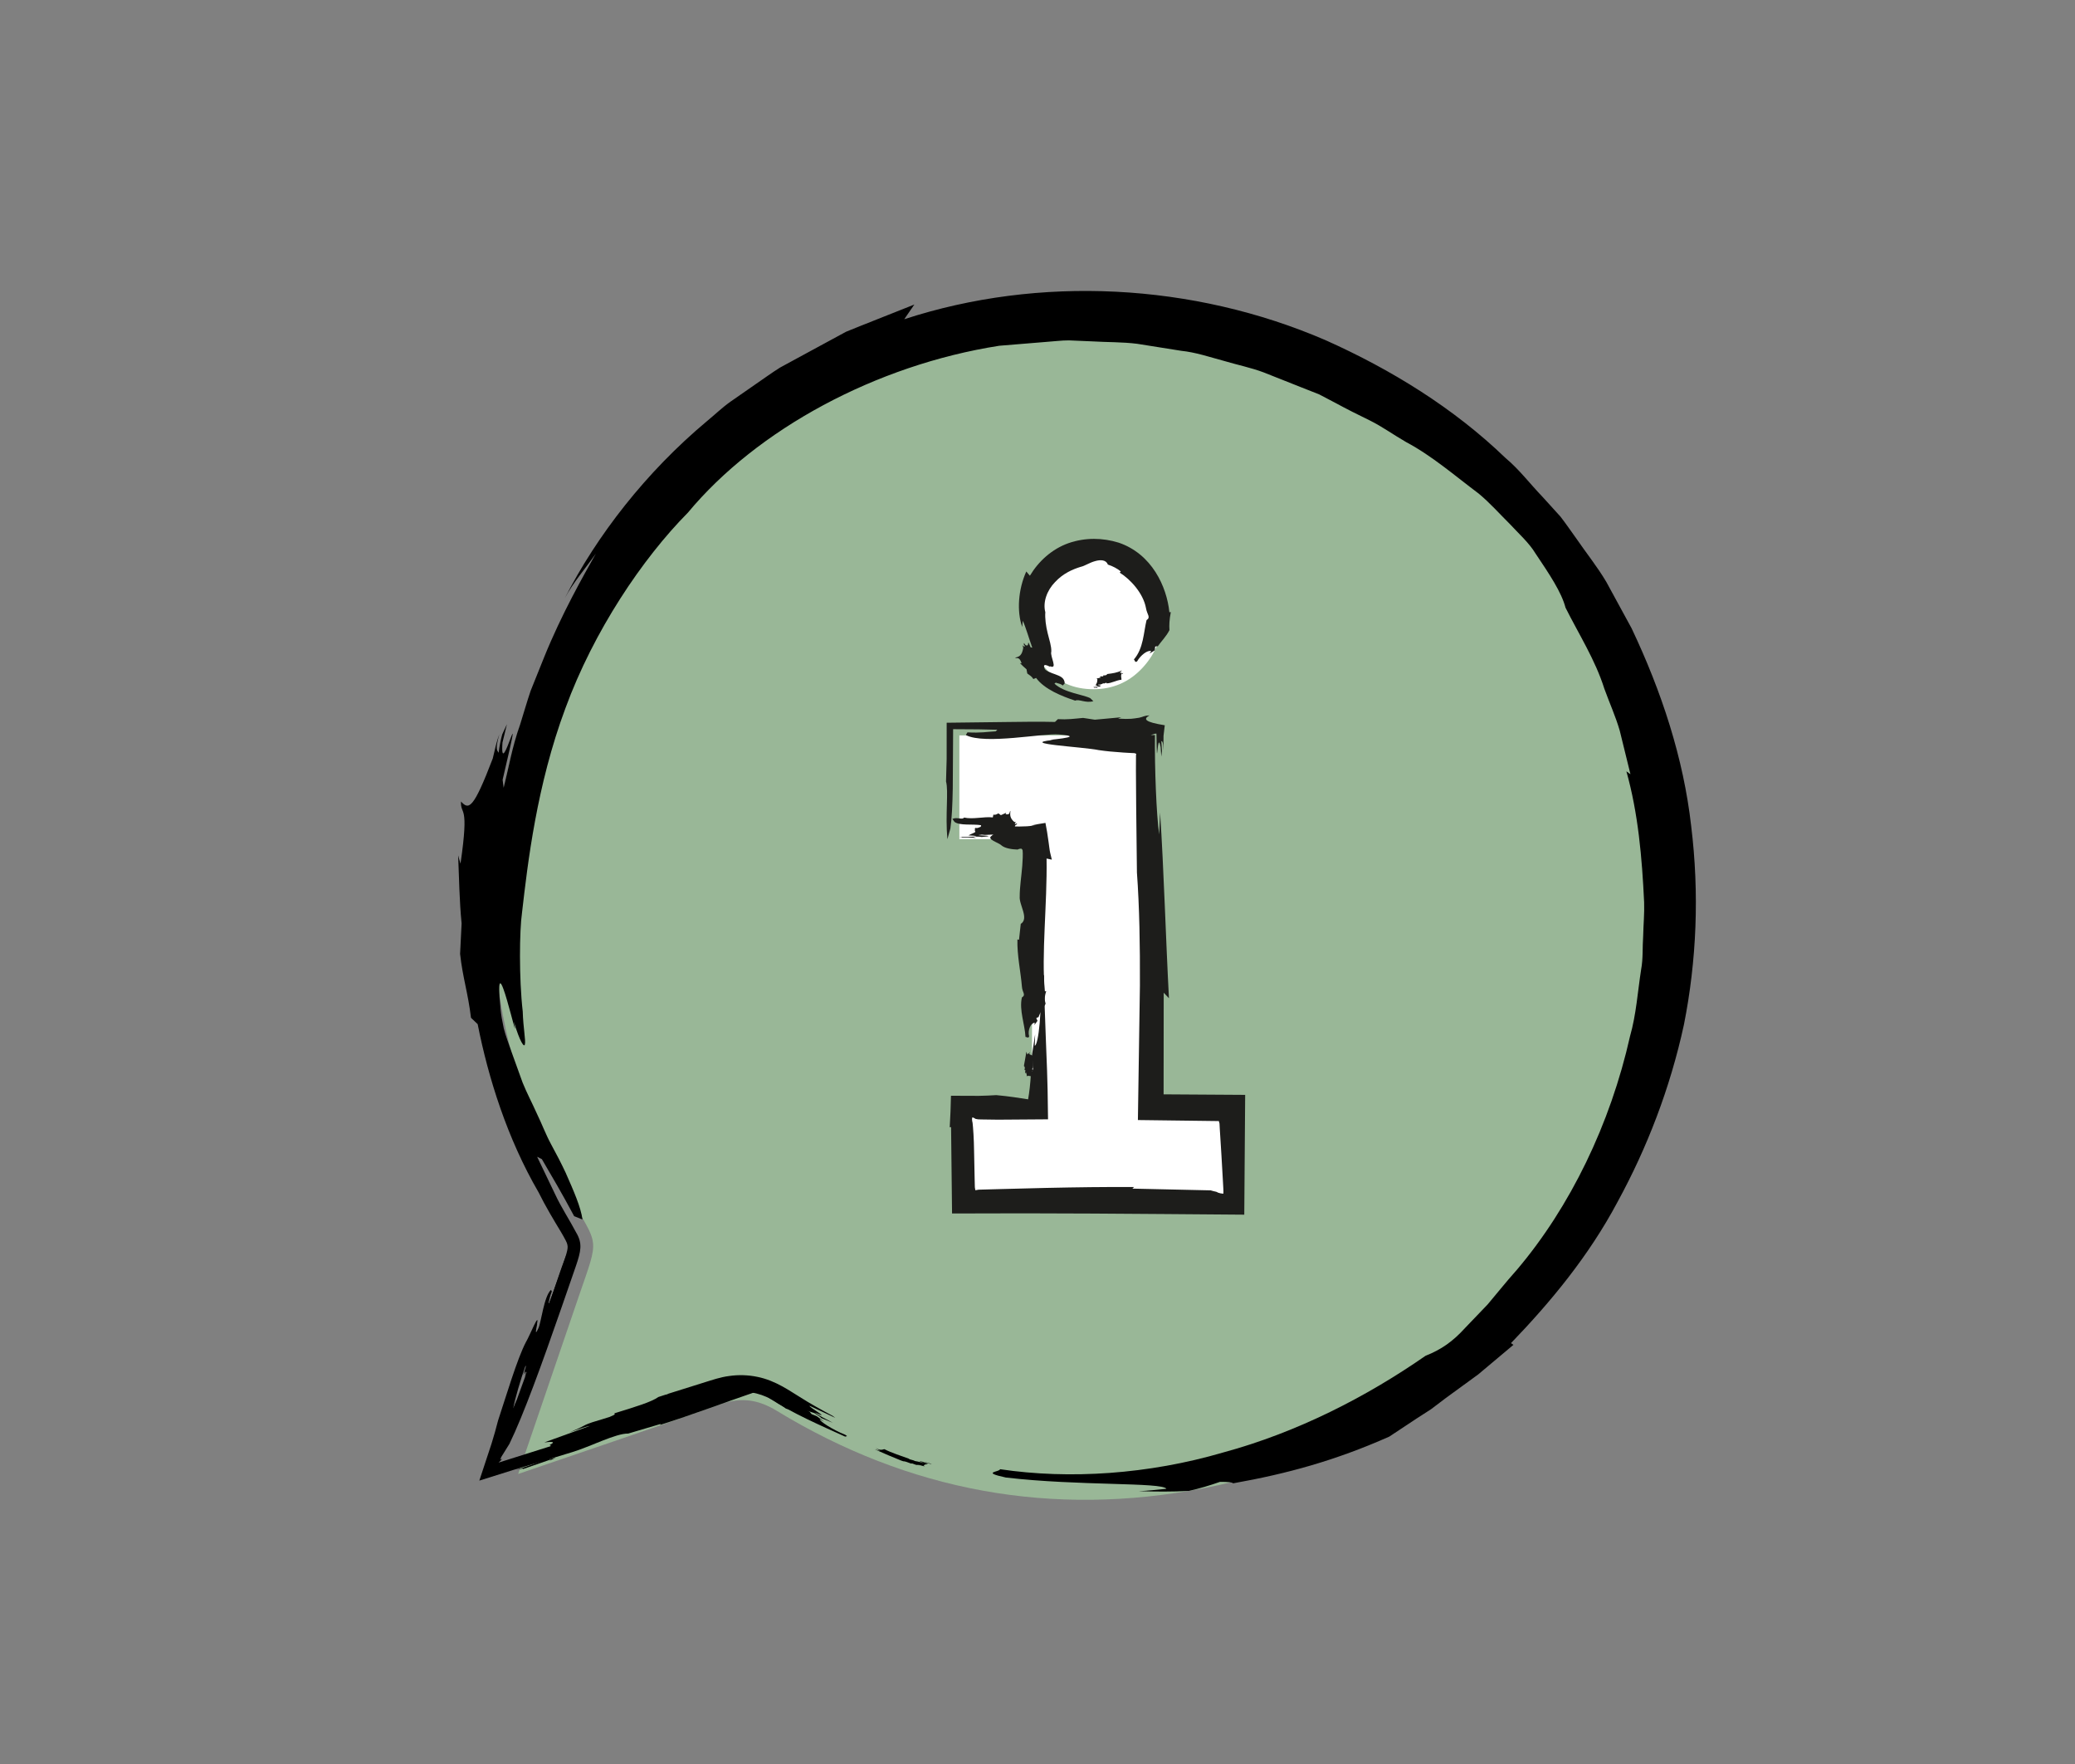 <?xml version="1.0" encoding="UTF-8"?>
<svg xmlns="http://www.w3.org/2000/svg" id="Calque_1" viewBox="0 0 100 85">
  <rect x="0" y="0" width="100" height="85" fill="#808080" stroke="none"/>
  <defs>
    <style>.cls-1{fill:none;}.cls-2{fill:#fff;}.cls-3{fill:#1d1d1b;}.cls-4{fill:#99b797;}</style>
  </defs>
  <g id="xilqb8">
    <path class="cls-4" d="M24.972,71.025c3.342-1.146,6.553-2.221,9.742-3.357,.997-.355,1.822-.234,2.719,.312,6.381,3.885,13.268,5.142,20.598,3.727,15.466-2.985,25.687-18.333,22.55-33.794-3.907-19.258-25.508-29.004-42.524-19.186-13.602,7.849-18.353,25.261-10.606,38.904,1.414,2.491,1.445,1.908,.436,4.853-.959,2.799-1.913,5.6-2.916,8.54Z"></path>
  </g>
  <g id="xilqb8-2">
    <g>
      <path class="cls-1" d="M24.972,71.025c3.342-1.146,6.553-2.221,9.742-3.357,.997-.355,1.822-.234,2.719,.312,6.381,3.885,13.268,5.142,20.598,3.727,15.466-2.985,25.687-18.333,22.55-33.794-3.907-19.258-25.508-29.004-42.524-19.186-13.602,7.849-18.353,25.261-10.606,38.904,1.414,2.491,1.445,1.908,.436,4.853-.959,2.799-1.913,5.6-2.916,8.54Z"></path>
      <g>
        <path d="M32.158,67.185l-.097,.023-.33,.107c-.336,.242-1.111,.475-2.126,.788,.012,.034,.112,.038-.236,.177-1.614,.48-.795,.274-1.921,.738,.354-.122,.794-.283,.982-.309l-2.197,.795c.327-.039,.602-.052,.25,.128,.27,.055-.403,.466-.631,.701,.402-.12,.724-.21,.878-.243-.033,.075-.402,.23-.864,.4,.04,.002,.084,.003,.158-.008-.074,.011-.118,.01-.158,.008-.307,.106-.646,.225-.962,.334,.183-.044,.366-.088,.288-.032l1.329-.458c.047-.002,.008,.024-.068,.061l.332-.151-.275,.056c-.101,.006,.072-.073,.243-.151,.351-.13,.45-.136,.631-.179l.688-.305c.23-.194-1.88,.581-.763,.091l.364-.097c.521-.208,1.229-.452,1.56-.643,.573-.063,1.471-.612,1.618-.481,1.031-.312,2.2-.729,3.372-1.135,.555-.214,1.308-.432,1.988-.302,.686,.098,1.259,.483,1.677,.783,.382,.08,.491-.101,1.36,.211,.152,.1,.389,.245,.293,.225l.596,.24c-.324-.17-.732-.374-.872-.498,.914,.415-.357-.294-.242-.317l1.232,.579-.13-.097c-.534-.288-1.066-.579-1.578-.907-.45-.266-1.155-.796-2.054-.973-.443-.092-.916-.104-1.349-.04-.427,.052-.867,.208-1.126,.286l-1.798,.564-.059,.027Z"></path>
        <path d="M72.933,64.799l-.115-.078c1.902-1.972,3.75-4.196,5.141-6.814,1.416-2.594,2.529-5.465,3.194-8.532,.612-3.077,.748-6.325,.349-9.576-.368-3.263-1.424-6.474-2.871-9.524-.405-.743-.812-1.489-1.219-2.236-.433-.732-.972-1.4-1.456-2.106-.251-.346-.491-.703-.754-1.041l-.866-.954c-.596-.618-1.118-1.316-1.782-1.87-2.493-2.403-5.495-4.254-8.665-5.673-6.395-2.764-13.811-3.134-20.311-1.013l.487-.708c-.864,.343-1.741,.692-2.627,1.043l-.663,.268-.633,.343-1.271,.689-1.274,.692c-.411,.255-.802,.547-1.204,.819l-1.194,.83c-.395,.28-.745,.62-1.118,.926-2.965,2.478-5.318,5.526-6.862,8.539,.414-.772,1-1.435,1.498-2.15-.589,1.052-1.646,2.896-2.5,5.011-.213,.53-.429,1.067-.644,1.603-.186,.547-.341,1.104-.513,1.64-.379,1.064-.56,2.128-.788,3.032l-.049-.386c1.17-5-.164,.321-.007-1.794l.214-.88-.226,.486c-.08,.292-.139,.589-.174,.892-.034-.114-.202-.076,.036-.903-.145,.38-.223,.779-.318,1.173-.946,2.473-1.159,2.483-1.532,2.073-.024,.715,.41,.036-.023,2.996-.038-.133-.084-.267-.114-.401,.047,1.102,.06,2.198,.167,3.283l-.073,1.466c.129,1.167,.385,1.889,.525,3.079l.322,.306c.513,2.595,1.423,5.504,2.938,8.109,.332,.672,.726,1.326,1.083,1.916,.083,.142,.163,.281,.22,.395,.047,.09,.062,.127,.08,.198,.016,.063,.02,.129,.011,.194-.005,.059-.022,.129-.064,.283-.167,.565-.43,1.262-.653,1.893-.234,.633-.464,1.253-.691,1.862-.122,1.154-1.339,3.658-2.064,6.454l.67-1.078c.685-1.408,1.566-3.849,2.496-6.526,.231-.667,.467-1.349,.704-2.032,.245-.719,.334-1.096,.021-1.62-.306-.586-.719-1.209-1.012-1.838-.302-.629-.594-1.238-.873-1.819l.228,.114c.54,.926,.937,1.592,1.556,2.748l.402,.16c-.08-.594-.42-1.368-.812-2.255-.206-.44-.444-.901-.702-1.371-.256-.471-.447-.99-.689-1.486-.224-.503-.485-.993-.682-1.483-.18-.499-.354-.979-.511-1.415-.152-.443-.31-.845-.398-1.202-.077-.359-.13-.663-.151-.892-.38-3.841,.976,2.376,.637,.567,.297,1.008,.506,1.266,.531,1.097,.05-.175-.079-.779-.103-1.585-.183-1.593-.159-3.906-.034-4.761,.273-2.38,.707-6.139,2.092-9.851,1.359-3.713,3.709-7.209,5.9-9.421,3.341-4.019,9.062-7.115,15.007-8.044,.749-.062,1.497-.123,2.242-.184,.372-.023,.742-.076,1.112-.075l1.109,.047c.735,.045,1.469,.027,2.186,.118,.714,.114,1.421,.226,2.119,.337,.704,.072,1.368,.302,2.03,.478,.656,.197,1.32,.329,1.939,.561,.615,.244,1.217,.482,1.805,.716,.294,.116,.585,.231,.873,.344,.273,.144,.543,.285,.81,.425,.507,.276,1.061,.556,1.648,.84,.584,.29,1.136,.691,1.743,1.039,1.245,.661,2.35,1.625,3.49,2.478,.546,.453,1.007,.978,1.484,1.449,.455,.491,.942,.922,1.256,1.44,.67,.998,1.248,1.859,1.444,2.608,.648,1.293,1.432,2.515,1.869,3.899,.244,.679,.544,1.336,.744,2.027l.516,2.1-.196-.141c.567,2.016,.754,4.155,.855,6.309,.019,.539-.035,1.079-.046,1.621-.04,.54,.002,1.089-.099,1.624-.167,1.072-.235,2.167-.535,3.214-.949,4.234-2.883,8.219-5.446,11.244-.575,.645-1.017,1.209-1.414,1.675-.421,.439-.778,.811-1.084,1.131-.606,.667-1.156,1.046-1.913,1.347-2.813,1.955-6.152,3.683-9.752,4.658-3.589,1.051-7.41,1.305-10.753,.805,.006,.139-.961,.132,.28,.401,3.487,.409,7.552,.223,7.74,.543-.446,.04-.89,.1-1.337,.114,.803,.025,1.614,.033,2.424-.013,.506-.113,1.003-.262,1.492-.434,.403-.006,.594,.021,.634,.07,2.632-.468,4.926-1.099,7.527-2.251,.425-.281,.857-.568,1.308-.866,.23-.148,.464-.299,.705-.454,.229-.174,.463-.352,.706-.535,.489-.356,1.006-.733,1.567-1.142,.521-.438,1.081-.908,1.695-1.423Z"></path>
      </g>
    </g>
  </g>
  <path class="cls-2" d="M46.235,40.437v-5h9.409v17.728h3.955v5h-13.409v-5h3.545v-12.728h-3.5Zm6.455-7.227c-.939,0-1.705-.333-2.296-1-.591-.666-.886-1.47-.886-2.409,0-.939,.317-1.75,.954-2.432,.637-.682,1.432-1.022,2.387-1.022,.954,0,1.72,.334,2.295,1,.575,.667,.864,1.47,.864,2.409,0,.939-.318,1.75-.955,2.432-.636,.682-1.425,1.023-2.363,1.023Z"></path>
  <g>
    <path d="M43.453,70.383l.016,.008,.059,.021c.078-.004,.213,.048,.393,.116,.003-.008-.011-.021,.055-.005,.283,.111,.146,.045,.361,.09-.065-.018-.147-.039-.177-.056l.409,.105c-.052-.031-.093-.062-.021-.055-.032-.043,.112-.045,.17-.064-.055-.02-.107-.039-.153-.056,.013-.011,.084,.002,.169,.023-.006-.005-.012-.011-.023-.017,.012,.007,.018,.012,.023,.017,.063,.017,.115,.032,.175,.048-.031-.013-.062-.026-.045-.028l-.241-.067c-.007-.005,.001-.006,.017-.004l-.064-.009,.045,.022c.015,.011-.019,.006-.052,.001-.064-.016-.08-.027-.11-.039l-.133-.021c-.056,.011,.334,.108,.119,.073l-.063-.024c-.098-.021-.228-.056-.295-.062-.086-.06-.278-.066-.281-.11-.361-.132-.84-.281-1.183-.459-.072,.001-.092,.05-.259,.019-.029-.017-.075-.04-.056-.039l-.114-.03c.062,.025,.14,.055,.167,.077-.175-.058,.069,.053,.048,.061l-.239-.081,.025,.017c.412,.182,.827,.363,1.248,.529l.012,.002Z"></path>
    <path d="M36.811,66.562l-.009,.032c-.067-.041-.134-.081-.208-.126-.977,.322-1.938,.64-2.967,.98-1.017,.321-2.095,.661-3.208,1.012-2.115,.667-4.31,1.36-6.392,2.017,.071-.065,.133-.126,.185-.185l-.091,.044c.005-.066,.02-.156,.051-.293l.256-.894c.148-.539,.299-1.087,.472-1.713l-.166,.427c.071-.418,.372-1.447,.597-2.069l.009,.072c-.272,.864,.029-.055-.007,.32l-.035,.154,.044-.082,.035-.154c.011,.023,.038,.017-.003,.16l.07-.198c.224-.401,.293-.378,.365-.295,.027-.116-.101-.029,.089-.496l.008,.072,.124-.54,.117-.22c.044-.192,.064-.319,.141-.506l-.041-.078c.31-.847,.603-1.947,.939-2.799,.006-.21,.239-.649,.354-1.15l-.134,.187c-.262,.494-.628,1.732-.944,2.568l-.023-.045c.05-.181,.065-.319,.155-.533l-.04-.078c-.334,.301-.469,1.54-.603,1.837-.277,.632,.016-.469-.081-.155,.162-.743-.349,.549-.521,.828-.422,.796-.976,2.672-1.347,3.789-.088,.352-.194,.722-.311,1.102-.212,.642-.396,1.199-.591,1.79,.53-.166,1.08-.339,1.65-.518,.333-.099,.674-.201,1.007-.3,.691-.211,1.316-.401,1.83-.558,.834-.25,2.095-.906,2.686-.891l1.565-.463-.022,.045c1.515-.477,3.157-1.097,4.56-1.577,.151-.05,.108-.041,.147-.059,.025,.009,.05,.015,.104,.041,.08,.041,.146,.076,.186,.096,.109,.061,.194,.122,.277,.219,1.084,.719,2.496,1.325,3.646,1.848,.01-.031,.183,.013-.021-.101-.603-.239-1.228-.652-1.207-.74l.21,.118-.35-.259-.256-.105c-.052-.052-.072-.082-.07-.096-.403-.248-.724-.516-1.121-.803-.319-.157-.637-.333-1.113-.677Z"></path>
  </g>
  <g>
    <path class="cls-1" d="M46.235,40.437v-5h9.409v17.728h3.955v5h-13.409v-5h3.545v-12.728h-3.5Zm6.455-7.227c-.939,0-1.705-.333-2.296-1-.591-.666-.886-1.47-.886-2.409,0-.939,.317-1.75,.954-2.432,.637-.682,1.432-1.022,2.387-1.022,.954,0,1.72,.334,2.295,1,.575,.667,.864,1.47,.864,2.409,0,.939-.318,1.75-.955,2.432-.636,.682-1.425,1.023-2.363,1.023Z"></path>
    <g>
      <path class="cls-3" d="M53.396,32.477l-.009-.002-.03,.004c-.02,.064-.093,.068-.189,.065,.003,.018,.014,.034-.018,.049-.155-.015-.074,.01-.182,.059,.035-.003,.077-.013,.096,.003l-.215,.037c.032,.032,.06,.069,.024,.1,.027,.069-.044,.158-.073,.232,.044,.009,.079,.016,.096,.024-.004,.031-.045,.047-.098,.053,.004,.007,.009,.015,.017,.022-.008-.007-.013-.014-.017-.022-.034,.004-.073,.005-.108,.004,.02,.009,.04,.017,.03,.031l.15-.004c.005,.006,.001,.012-.008,.018l.038-.02-.031-.016c-.011-.013,.009-.023,.028-.034,.039-.007,.05,.005,.07,.013l.076-.038c.023-.054-.207-.016-.085-.075l.04,.011c.056-.019,.132-.029,.165-.069,.066,.053,.149-.075,.174,.006,.228-.003,.475-.157,.709-.174,.009-.069-.042-.172,.002-.277,.02,0,.048-.005,.047,.011l.038-.06c-.031,.019-.066,.046-.093,.033,.071-.069-.062-.023-.07-.055l.095-.09-.02-.003c-.203,.102-.431,.133-.646,.161l-.005,.005Z"></path>
      <path class="cls-3" d="M56.424,29.494l-.068,.007c-.126-1.232-.842-2.81-2.445-3.353-.771-.238-1.605-.255-2.41,.022-.807,.284-1.454,.879-1.868,1.572l-.173-.205c-.393,.864-.464,1.933-.196,2.676,.006-.101,.014-.201,.027-.3,.132,.275,.317,.911,.455,1.294l-.076-.014c-.224-.531-.009,.047-.257-.119l-.063-.091-.013,.069,.065,.091c-.04,.001-.084,.026-.129-.067l.04,.14c-.059,.357-.183,.432-.39,.471,.065,.074,.193-.09,.312,.278l-.082-.013c.102,.107,.208,.206,.317,.299l.037,.201c.124,.095,.216,.139,.294,.269l.13-.055c.405,.553,1.254,.886,1.888,1.096,.166-.093,.501,.134,.872,.025l-.15-.146c-.358-.178-1.254-.261-1.724-.698l.062-.05c.117,.049,.222,.038,.338,.139l.094-.103c-.008-.263-.207-.343-.437-.43-.229-.081-.486-.175-.528-.275-.171-.398,.391,.014,.248-.124,.413,.184-.004-.48,.071-.7,.01-.268-.096-.559-.176-.893-.083-.327-.136-.725-.112-1.004-.128-.486,.077-1.051,.466-1.452,.395-.427,.863-.623,1.24-.738,.186-.037,.419-.201,.69-.274,.268-.079,.535-.064,.619,.166,.238,.078,.446,.187,.622,.33l-.052,.058c.51,.318,1.137,.991,1.267,1.716,.053,.313,.242,.431,.026,.573-.146,.606-.146,1.36-.61,1.895,.053,.043,.04,.164,.153,.094,.176-.309,.512-.56,.684-.496l-.086,.114c.088-.046,.171-.098,.256-.154l.018-.177c.058-.021,.099-.026,.127-.017,.173-.246,.4-.461,.562-.777-.017-.242-.005-.5,.066-.87Z"></path>
    </g>
    <g>
      <path class="cls-3" d="M50.058,39.792l-.064-.005-.236-.003c-.155,.03-.361,.041-.62,.042-.121-.001-.252-.003-.404-.004-.093-.003-.197-.007-.307-.011,0,.018,.038,.036-.116,.045-.691-.036-.346,0-.845,.036,.154,0,.347-.004,.423,.014l-.96,.018c.132,.035,.241,.073,.08,.101,.097,.07-.219,.155-.339,.229,.172,.009,.309,.019,.374,.028-.023,.03-.187,.043-.389,.048,.015,.008,.032,.015,.062,.022-.03-.007-.047-.015-.062-.022-.136,0-.28,.001-.418,.001,.077,.009,.154,.018,.116,.032h.577c.019,.007,0,.013-.035,.018l.149-.018-.115-.018c-.04-.013,.038-.023,.115-.032,.153-.004,.193,.009,.269,.018l.308-.032c.115-.054-.808-.032-.308-.081l.154,.013c.23-.013,.538-.013,.691-.05,.239,.063,.635-.05,.71,.036,.358,.005,.703,.009,1.072,.014-0,.411-0,.834-.001,1.252-.004,.347-.017,.684-.048,.989,.059,.154,.172,.154,.245,.538-.009,.077-.019,.193-.032,.154l.032,.269c0-.154-.005-.346,.018-.423,.027,.423,.05-.192,.082-.154l.032,.577,.013-.068c.031-1.145,.066-2.39,.099-3.572l-.274-.005-.047,.003Z"></path>
      <path class="cls-3" d="M45.767,54.32l.068-.011c.015,1.342,.031,2.727,.047,4.164,4.894-.025,8.497,.015,14.083,.057,.014-1.908,.028-3.84,.043-5.773-1.311-.008-2.624-.016-3.931-.025,.002-1.648,.003-3.283,.005-4.897l.253,.266c-.154-2.909-.247-6.22-.427-8.948l-.044,1.058c-.135-.937-.223-3.228-.202-4.791-.074-.001-.139-.002-.202-.003l.216-.066c.021-0,.042-.001,.056-.001,.018,1.079,.023,1.048,.047,.823,.023-.21,.065-.669,.155-.173l.033,.457,.032-.272-.033-.48c.038,.036,.087-.039,.101,.452l.007-.702c.021-.176,.041-.345,.06-.508-.972-.156-1.054-.298-.735-.476-.277,.013-.287,.068-.498,.113-.053,.011-.117,.021-.2,.03-.067,.008-.125,.014-.182,.021-.141,.01-.342,.01-.633-.007l.152-.066-1.274,.117-.567-.086c-.454,.042-.748,.086-1.213,.06l-.142,.134c-.699-.017-1.459-.01-2.24,.002-.983,.012-2.001,.024-2.979,.036,0,.595-0,1.174-.001,1.75-.01,.359-.02,.713-.03,1.081,.129,.464-.042,1.599,.066,2.781l.143-.508c.07-.465,.102-1.156,.116-1.947,.005-.897,.011-1.883,.017-2.846,.421,.003,.836,.005,1.242,.008,.305,.007,.6,.013,.89,.02l-.081,.076c-.442,.023-.712,.086-1.36,.049-.031,.044-.056,.089-.074,.133,.925,.469,3.727-.101,4.48-.032,1.589,.13-1.039,.285-.28,.267-1.749,.178,1.459,.331,2.199,.487,.34,.051,.747,.09,1.202,.119l.35,.02,.176,.008,.02,.008,.061,.023-.012,.071c-.001,.24-.002,.483-.003,.728,.004,.576,.008,1.163,.012,1.742,.013,1.154,.025,2.272,.036,3.178,.122,1.668,.152,3.541,.144,5.45-.032,2.15-.066,4.391-.097,6.479,1.401,.018,2.71,.034,3.873,.049l.031,.002c.001,.02,.005,.038,.012,.061l.013,.038c.002-.009,.005,.031,.008,.095l.008,.159c.026,.411,.054,.862,.082,1.307,.026,.457,.051,.902,.074,1.299,.006,.125,.013,.24,.019,.35,.003,.068,.003,.134-.002,.189-.09-.006-.178-.021-.246-.047-.044-.013-.039-.029-.106-.048-.093-.019-.179-.041-.258-.066l-3.774-.084,.081-.076c-1.374-.009-2.801,.011-4.229,.042-.709,.018-1.424,.036-2.136,.054-.354,.01-.706,.02-1.056,.029-.124,.002-.07,.005-.1,.007l-.039,.007-.089,.014-.018-.105c-.003-.043-.006,.013-.008-.115l-.008-.339c-.009-.452-.018-.894-.027-1.323-.007-.599-.045-1.125-.072-1.364-.027-.106-.042-.223-.003-.266,.047,.016,.099,.04,.147,.075l.09,.016c.035,.005,.014,.008,.191,.011,.268,.004,.532,.007,.799,.011,.787-.006,1.585-.011,2.412-.017-.007-.469-.014-.944-.021-1.425-.009-.307-.018-.617-.026-.929-.021-.524-.041-1.054-.061-1.575-.041-1.041-.077-2.056-.085-3.007-.068,.011-.14-.393-.176,.143,.084,1.486-.085,3.197-.271,3.249l.018-.556-.15,.993,.059,.637c-.045,.163-.081,.236-.11,.247-.03,.525-.081,.938-.138,1.259-.224-.034-.457-.069-.688-.104-.209-.035-.556-.068-.844-.098-.267,.017-.546,.029-.847,.035-.416-.002-.841-.003-1.338-.005-.007,.23-.014,.476-.022,.749-.012,.234-.024,.488-.038,.77Z"></path>
    </g>
  </g>
  <g>
    <path class="cls-3" d="M49.355,51.337l-.005,.008-.003,.029c.06,.033,.043,.101,.026,.189,.018,0,.036-.008,.045,.023-.036,.14,0,.07,.036,.171,0-.031-.004-.07,.014-.086l.018,.195c.035-.027,.073-.049,.102-.016,.07-.02,.155,.044,.229,.069,.009-.035,.019-.063,.028-.076,.03,.005,.043,.038,.048,.079,.007-.003,.015-.007,.022-.013-.007,.006-.015,.01-.022,.013,.003,.027,.003,.057,.001,.085,.009-.016,.018-.031,.031-.024v-.117c.007-.004,.013,0,.018,.007l-.018-.03-.018,.023c-.013,.008-.022-.008-.032-.023-.004-.031,.009-.039,.019-.054l-.032-.062c-.054-.023-.032,.164-.081,.062l.013-.031c-.013-.047-.013-.109-.05-.14,.063-.047-.05-.132,.037-.14,.041-.179-.027-.413,.063-.592-.059-.031-.172-.031-.245-.109,.009-.016,.019-.039,.032-.031l-.032-.055c0,.031,.005,.07-.018,.086-.027-.086-.05,.039-.082,.031l-.032-.117-.013,.014c-.018,.209-.074,.418-.104,.628l.003,.005Z"></path>
    <path class="cls-3" d="M50.423,47.764l-.068,.002c-.172-1.786,.117-4.19,.082-6.397l.254,.054c-.029-.12-.056-.232-.082-.341-.025-.089-.05-.347-.074-.5-.049-.351-.097-.67-.152-.93-.242,.036-.465,.075-.663,.12l.238,.044c-.368,.141-.878,.231-1.18,.199l.03-.066c.425-.037-.028-.022,.144-.203l.074-.033-.043-.032-.074,.034c.008-.038,.002-.087,.072-.101l-.099-.007c-.211-.18-.212-.335-.186-.536-.056,.025,.002,.223-.234,.157l.031-.066-.258,.117-.115-.086c-.092,.042-.151,.086-.246,.06l-.028,.134c-.423-.05-.956,.105-1.384,.007-.094,.129-.324-.042-.564,.066l.103,.143c.259,.193,.864,.091,1.282,.16l-.017,.076c-.088,.023-.151,.086-.26,.049l-.028,.133c.184,.469,.754-.101,.906-.032,.322,.13-.21,.285-.057,.267-.354,.178,.296,.331,.446,.487,.174,.141,.518,.186,.762,.192,.017,.006,.056-.027,.105-.041,0,0,.005,.008,.005,.013,.083-.042,.124,.011,.139,.076,.015,.154,.003,.495-.018,.736-.043,.528-.126,1.048-.123,1.473-.039,.408,.466,1.065,.05,1.327l-.084,.765-.076-.016c-.024,.745,.159,1.566,.215,2.262,.017,.304,.213,.396,0,.533-.14,.603,.147,1.314,.173,1.903,.068-.002,.14,.08,.176-.029-.085-.301,.085-.648,.271-.659l-.018,.113,.15-.201-.059-.129c.046-.033,.082-.048,.11-.05,.066-.221,.229-.414,.34-.644-.05-.163-.061-.348,.03-.603Z"></path>
  </g>
</svg>
